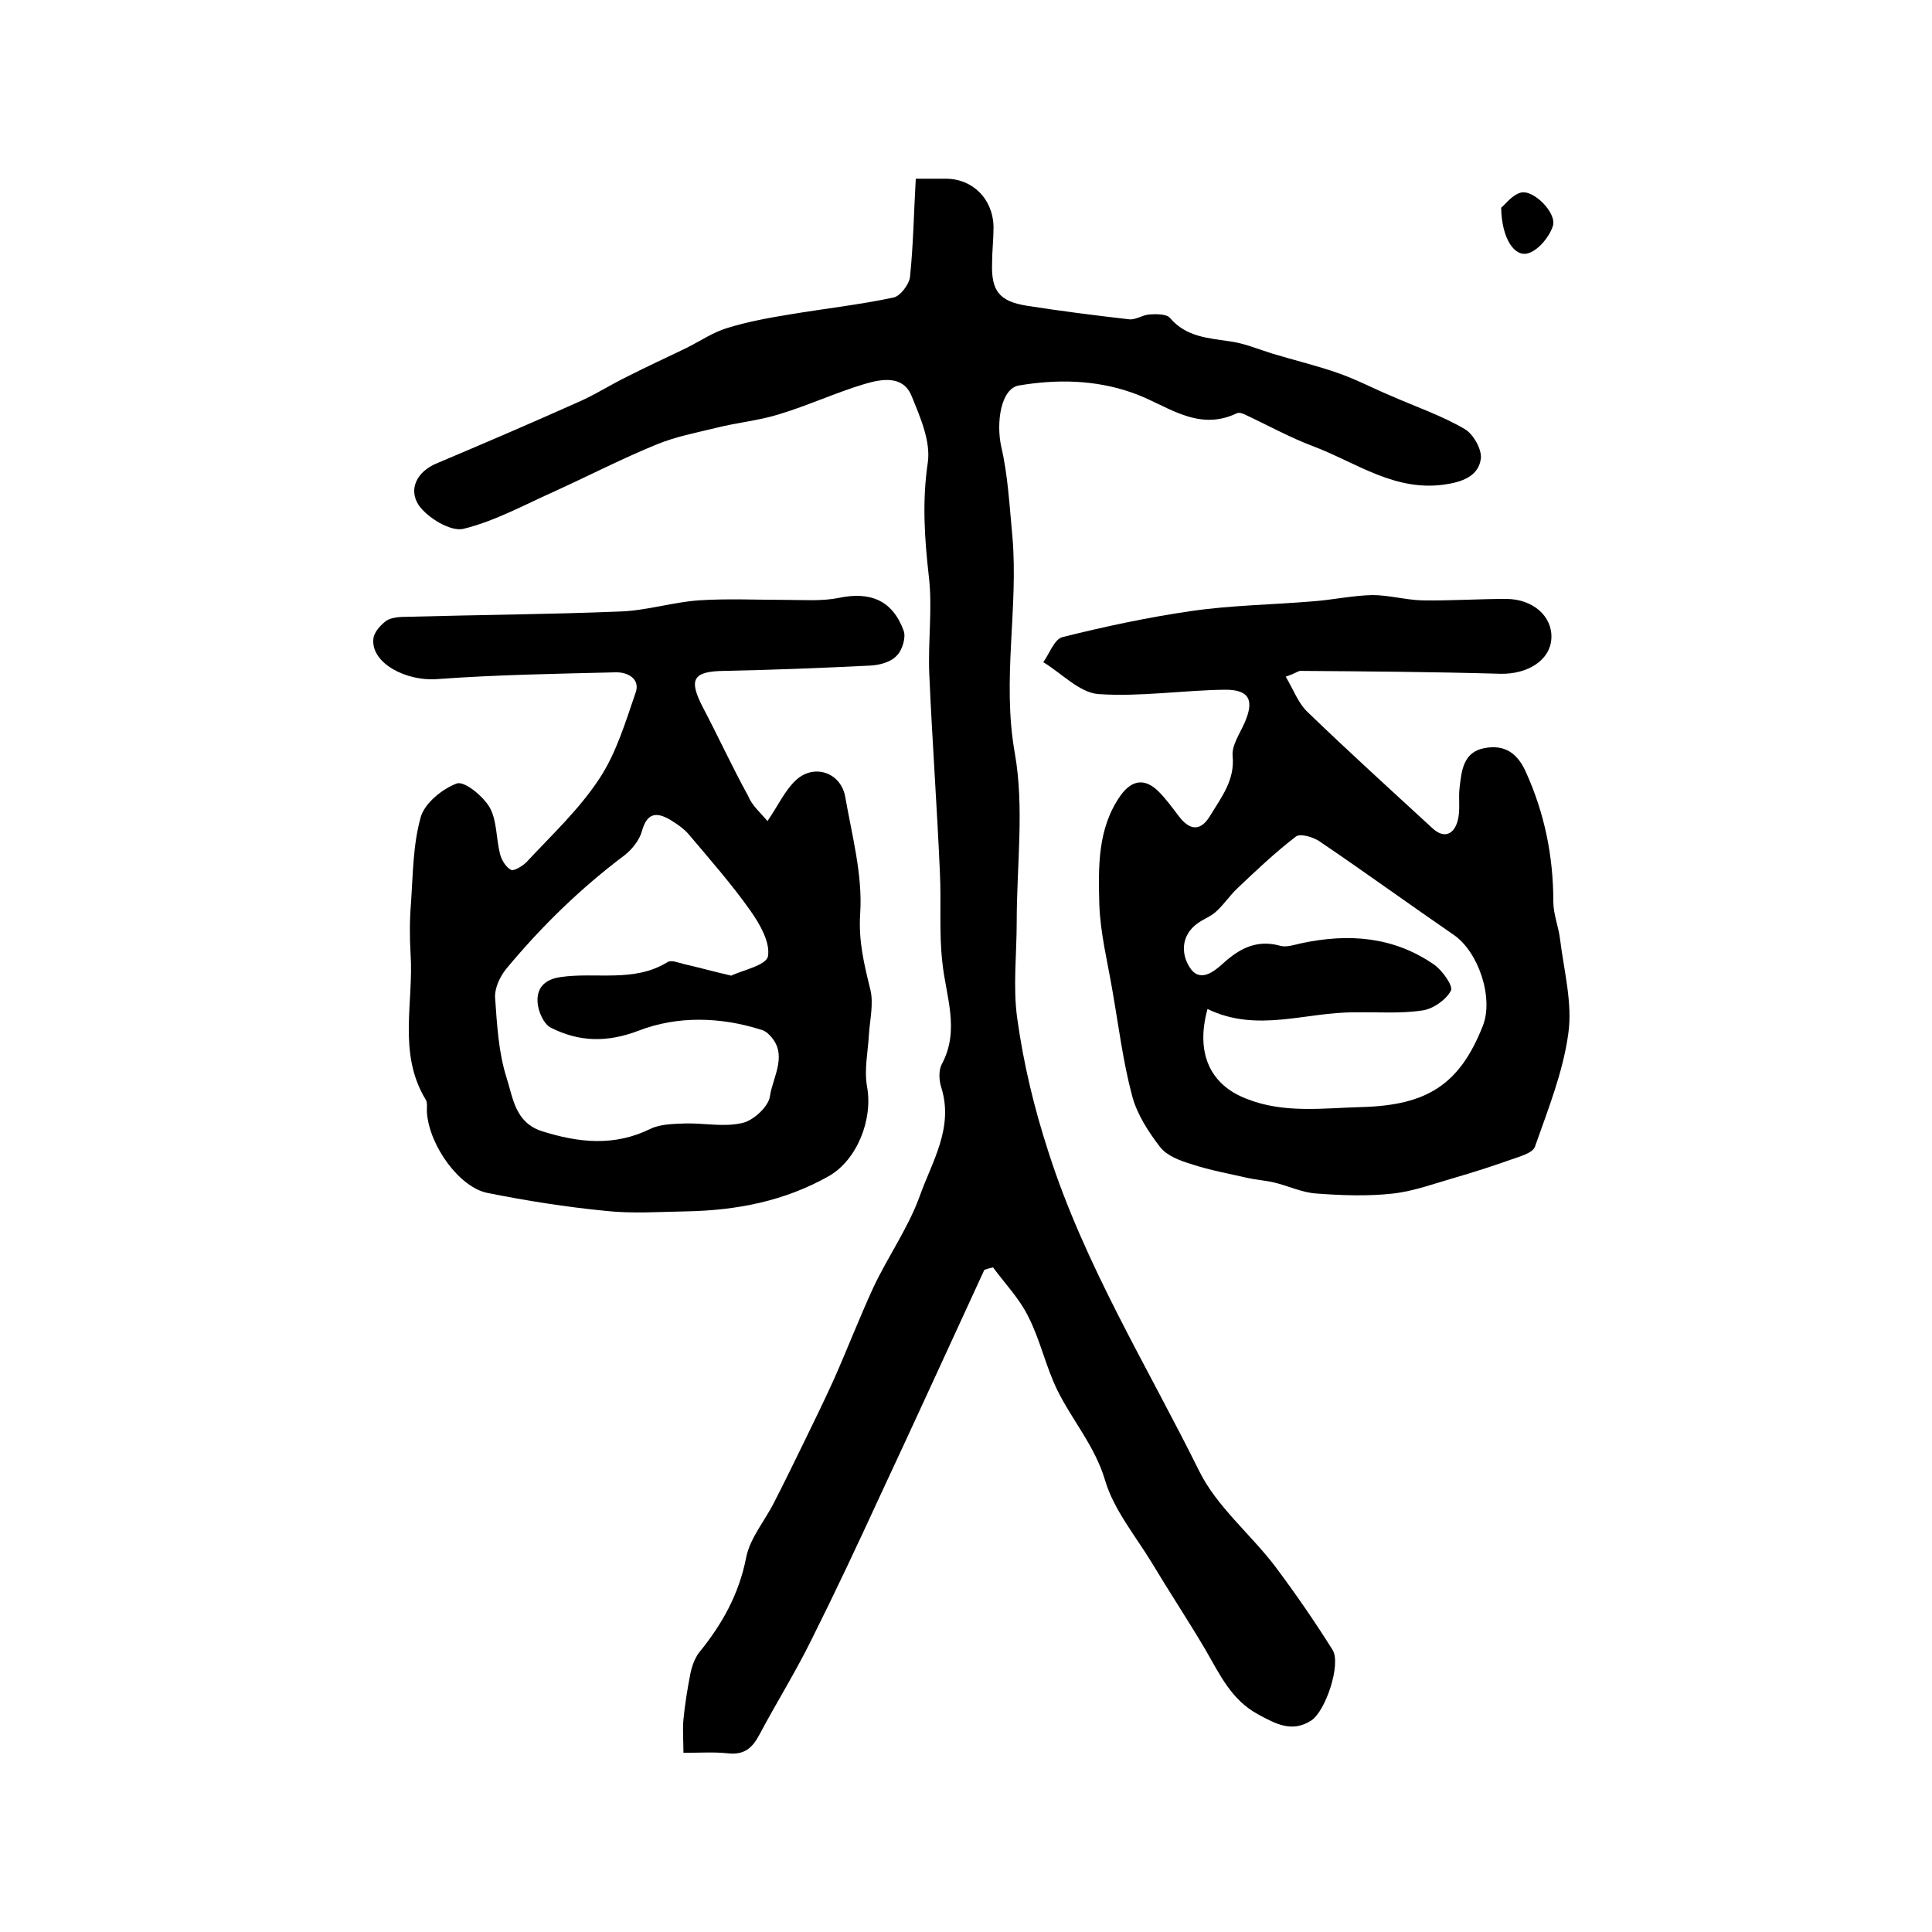 <?xml version="1.0" encoding="utf-8"?>
<!-- Generator: Adobe Illustrator 22.0.0, SVG Export Plug-In . SVG Version: 6.00 Build 0)  -->
<svg version="1.1" id="图层_1" xmlns="http://www.w3.org/2000/svg" xmlns:xlink="http://www.w3.org/1999/xlink" x="0px" y="0px"
	 viewBox="0 0 400 400" style="enable-background:new 0 0 400 400;" xml:space="preserve">
<style type="text/css">
	.st0{fill:#FFFFFF;}
</style>
<g>
	
	<path d="M203.8,262.9c-7.2,15.6-14.3,31.2-21.6,46.8c-4.6,10-9.3,20-14.2,29.8c-3.3,6.7-7.3,13.1-10.8,19.7
		c-1.5,2.8-3.2,4.2-6.6,3.8c-2.8-0.3-5.6-0.1-9.1-0.1c0-2.4-0.2-4.7,0-6.9c0.3-3.1,0.8-6.2,1.4-9.3c0.3-1.6,0.9-3.3,1.8-4.5
		c4.8-5.9,8.3-12.1,9.8-19.8c0.8-4,3.9-7.6,5.8-11.4c2.1-4.1,4.1-8.2,6.1-12.3c2.1-4.3,4.2-8.6,6.2-13c2.8-6.3,5.3-12.8,8.2-19.1
		c3-6.4,7.2-12.3,9.6-18.9c2.5-7.1,7.1-14.1,4.5-22.5c-0.5-1.5-0.6-3.6,0.1-4.9c3.8-7.1,0.8-14.1,0.1-21.1
		c-0.7-6.1-0.2-12.3-0.5-18.5c-0.6-13.7-1.6-27.4-2.2-41.1c-0.3-6.8,0.7-13.6-0.1-20.3c-0.9-7.9-1.4-15.6-0.2-23.6
		c0.6-4.4-1.6-9.4-3.4-13.8c-1.8-4.3-6.3-3.4-9.7-2.4c-6,1.8-11.8,4.5-17.8,6.3c-4.2,1.3-8.7,1.7-13,2.8c-4.1,1-8.3,1.8-12.2,3.4
		c-7.1,2.9-13.9,6.4-20.9,9.6c-6.3,2.8-12.6,6.3-19.2,7.9c-2.6,0.6-7.4-2.3-9.2-4.9c-2.2-3.3-0.4-7,3.8-8.7
		c9.7-4.1,19.5-8.3,29.1-12.6c3.5-1.5,6.7-3.6,10.2-5.3c4.1-2.1,8.3-4,12.4-6c2.8-1.4,5.4-3.2,8.4-4.1c4.2-1.3,8.6-2.1,12.9-2.8
		c7.2-1.2,14.4-2,21.5-3.5c1.4-0.3,3.2-2.7,3.4-4.2c0.7-6.7,0.8-13.4,1.2-20.4c2.9,0,4.5,0,6.2,0c5.6,0,9.8,4.2,9.9,10
		c0,2.5-0.3,5-0.3,7.5c-0.2,5.7,1.5,7.9,7.2,8.8c7,1.1,14.1,2,21.1,2.8c1.4,0.2,2.8-0.9,4.3-1c1.4-0.1,3.5-0.1,4.2,0.7
		c3.4,4,8,4.2,12.6,4.9c2.9,0.4,5.7,1.6,8.6,2.5c4.6,1.4,9.3,2.5,13.8,4.1c3.7,1.3,7.3,3.2,10.9,4.7c5,2.2,10.3,4,15.1,6.8
		c1.8,1,3.6,4.2,3.4,6.1c-0.4,3.3-3.2,4.7-6.8,5.3c-10.7,1.9-18.9-4.4-27.9-7.8c-4.8-1.8-9.3-4.3-14-6.5c-0.6-0.3-1.4-0.6-1.9-0.3
		c-8.3,3.9-14.6-1.9-21.6-4.3c-7.7-2.7-15.6-2.8-23.4-1.5c-3.8,0.6-4.8,7.7-3.7,12.7c1.4,6,1.7,12.3,2.3,18.5
		c1.3,14.9-2.2,29.7,0.5,44.9c2,11.3,0.4,23.2,0.4,34.9c0,6.7-0.8,13.5,0.1,20c1.3,9.4,3.5,18.6,6.5,27.8
		c7.5,23.4,20.4,44.2,31.2,66c3.6,7.3,10.6,13,15.7,19.7c4.2,5.6,8.2,11.4,11.9,17.3c1.8,2.9-1.4,12.6-4.4,14.6
		c-4,2.6-7.4,0.7-11.1-1.3c-5.5-3-7.9-8.3-10.8-13.3c-3.6-6.1-7.5-12-11.1-18c-3.4-5.6-7.9-11-9.7-17.1c-2.1-7.1-6.8-12.4-9.9-18.7
		c-2.4-4.9-3.5-10.3-6-15.2c-1.8-3.7-4.8-6.8-7.3-10.2C205.1,262.5,204.4,262.7,203.8,262.9z"/>
	<path d="M266.2,140.1c1.6,2.7,2.6,5.5,4.5,7.3c8.5,8.2,17.2,16.1,25.9,24.1c2.5,2.3,4.5,1.1,5.2-1.6c0.6-2.2,0.1-4.6,0.4-6.9
		c0.4-3.5,0.8-7.3,5.1-8.1c4.1-0.8,6.8,0.9,8.6,4.9c3.9,8.6,5.7,17.5,5.7,26.9c0,2.6,1.1,5.2,1.4,7.8c0.8,6.5,2.6,13.2,1.7,19.5
		c-1.1,8-4.2,15.7-6.9,23.4c-0.5,1.4-3.4,2.1-5.3,2.8c-3.7,1.3-7.4,2.5-11.2,3.6c-4.2,1.2-8.5,2.8-12.8,3.3c-5.3,0.6-10.7,0.4-16,0
		c-3-0.2-5.8-1.6-8.8-2.3c-1.7-0.4-3.5-0.5-5.3-0.9c-3.9-0.9-7.9-1.6-11.8-2.9c-2.3-0.7-5-1.7-6.4-3.5c-2.4-3.1-4.8-6.8-5.8-10.6
		c-1.9-7.1-2.8-14.5-4.1-21.9c-1-5.9-2.5-11.8-2.7-17.8c-0.2-7.7-0.4-15.7,4.4-22.5c2.3-3.2,5-3.7,7.9-0.8c1.5,1.5,2.8,3.3,4.1,5
		c2.3,3.1,4.6,3.3,6.6-0.1c2.3-3.8,5.1-7.3,4.6-12.3c-0.2-2.2,1.5-4.6,2.5-6.9c2-4.6,1-6.8-4-6.8c-8.8,0.1-17.6,1.5-26.3,0.9
		c-3.9-0.3-7.6-4.3-11.4-6.6c1.3-1.8,2.3-4.8,4-5.2c8.8-2.2,17.7-4.1,26.7-5.4c8.3-1.2,16.8-1.3,25.1-2c4.1-0.3,8.2-1.2,12.3-1.3
		c3.4,0,6.9,1,10.3,1.1c5.8,0.1,11.6-0.3,17.4-0.3c5.6,0,9.6,3.6,9.4,8.1c-0.2,4.6-4.9,7.5-10.5,7.4c-13.9-0.4-27.7-0.5-41.6-0.6
		C268.5,139.1,267.7,139.6,266.2,140.1z M250,208.9c-2.5,9.1,0.5,15.7,8.1,18.6c7.8,3.1,15.9,1.9,24,1.7
		c13.3-0.4,20.1-4.6,24.9-16.8c2.3-5.8-0.9-15.4-6.1-18.9c-9.3-6.4-18.4-13-27.7-19.3c-1.3-0.9-4-1.7-4.9-1
		c-4.3,3.3-8.2,7-12.1,10.7c-1.6,1.5-2.8,3.4-4.5,4.9c-1.1,1-2.6,1.5-3.8,2.4c-3.3,2.4-3.4,6.1-1.7,8.9c2.1,3.5,5,1.2,7.1-0.7
		c3.4-3.1,7-4.9,11.7-3.6c1.3,0.4,3-0.2,4.4-0.5c9.8-2.1,19.1-1.4,27.5,4.4c1.7,1.2,4,4.4,3.5,5.4c-1,1.9-3.7,3.8-5.9,4.1
		c-4.6,0.7-9.3,0.3-14,0.4C270.4,209.5,260.3,213.9,250,208.9z"/>
	<path d="M158.9,170c2.3-3.4,3.6-6.3,5.8-8.4c3.8-3.6,9.4-1.7,10.3,3.4c1.4,8,3.6,16.1,3.1,24c-0.4,5.8,0.8,10.6,2.1,15.9
		c0.7,2.9-0.1,6.2-0.3,9.3c-0.2,3.6-1,7.2-0.4,10.7c1.3,6.9-2.1,15.3-7.9,18.6c-9.2,5.2-19.1,7.1-29.5,7.3
		c-5.6,0.1-11.2,0.5-16.7-0.1c-8.2-0.8-16.4-2.1-24.4-3.7c-5.8-1.1-12-9.6-12.6-16.5c-0.1-1,0.2-2.2-0.3-2.9
		c-5.8-9.6-2.4-20.1-3.1-30.2c-0.2-3.5-0.2-7,0.1-10.5c0.4-5.9,0.4-12,2-17.7c0.8-2.9,4.5-5.9,7.5-7c1.6-0.5,5.4,2.6,6.8,5
		c1.5,2.7,1.3,6.3,2.1,9.5c0.3,1.3,1.2,2.8,2.3,3.4c0.6,0.3,2.4-0.8,3.2-1.6c5.2-5.6,10.9-10.9,15.1-17.3c3.5-5.3,5.4-11.7,7.5-17.8
		c1-2.8-1.6-4.3-4.2-4.2c-12.3,0.3-24.6,0.5-36.9,1.4c-6.4,0.5-13.7-3.3-13.2-8.3c0.1-1.4,1.5-2.9,2.7-3.8c1.1-0.7,2.9-0.8,4.3-0.8
		c14.7-0.4,29.5-0.5,44.2-1.1c5.4-0.2,10.7-1.9,16.1-2.3c6-0.4,12.1-0.1,18.1-0.1c3.6,0,7.4,0.3,10.9-0.4c6.6-1.4,11.2,0.5,13.5,6.8
		c0.5,1.4-0.3,4.1-1.5,5.2c-1.2,1.3-3.5,1.9-5.4,2c-10.1,0.5-20.2,0.9-30.3,1.1c-6.4,0.1-7.4,1.7-4.4,7.5c3.2,6.1,6.1,12.4,9.4,18.4
		C155.7,166.8,157.4,168.2,158.9,170z M151.4,202c2.2-1.1,7.2-2.1,7.6-4c0.5-2.9-1.7-6.7-3.6-9.4c-3.8-5.4-8.2-10.4-12.5-15.5
		c-1.1-1.4-2.7-2.5-4.2-3.4c-2.9-1.7-4.8-1.3-5.8,2.4c-0.5,1.8-2,3.7-3.5,4.9c-9.2,6.9-17.3,14.8-24.6,23.6c-1.3,1.6-2.4,4-2.3,5.9
		c0.4,5.6,0.7,11.4,2.4,16.7c1.3,4,1.7,9.2,7.3,11c7.6,2.4,15,3.2,22.5-0.5c2.1-1,4.8-1,7.2-1.1c3.9-0.1,8,0.8,11.8-0.1
		c2.3-0.5,5.4-3.4,5.7-5.5c0.6-4.2,4.1-9-0.5-13.1c-0.4-0.3-0.8-0.6-1.3-0.7c-8.5-2.7-17.4-2.9-25.4,0.2c-6.6,2.5-12.3,2.3-18.1-0.6
		c-1.5-0.7-2.7-3.4-2.8-5.3c-0.2-2.8,1.3-4.7,4.7-5.2c7.4-1.1,15.2,1.2,22.2-3.1c0.8-0.5,2.2,0.1,3.4,0.4
		C144.3,200.2,147.1,201,151.4,202z"/>
	<path d="M310.8,43c0.8-0.6,2.2-2.6,4-3.1c2.6-0.8,7.6,4.2,6.7,6.9c-0.7,2.2-2.9,4.9-5,5.6C313.6,53.4,310.9,49.4,310.8,43z"/>
	
	
</g>
</svg>
